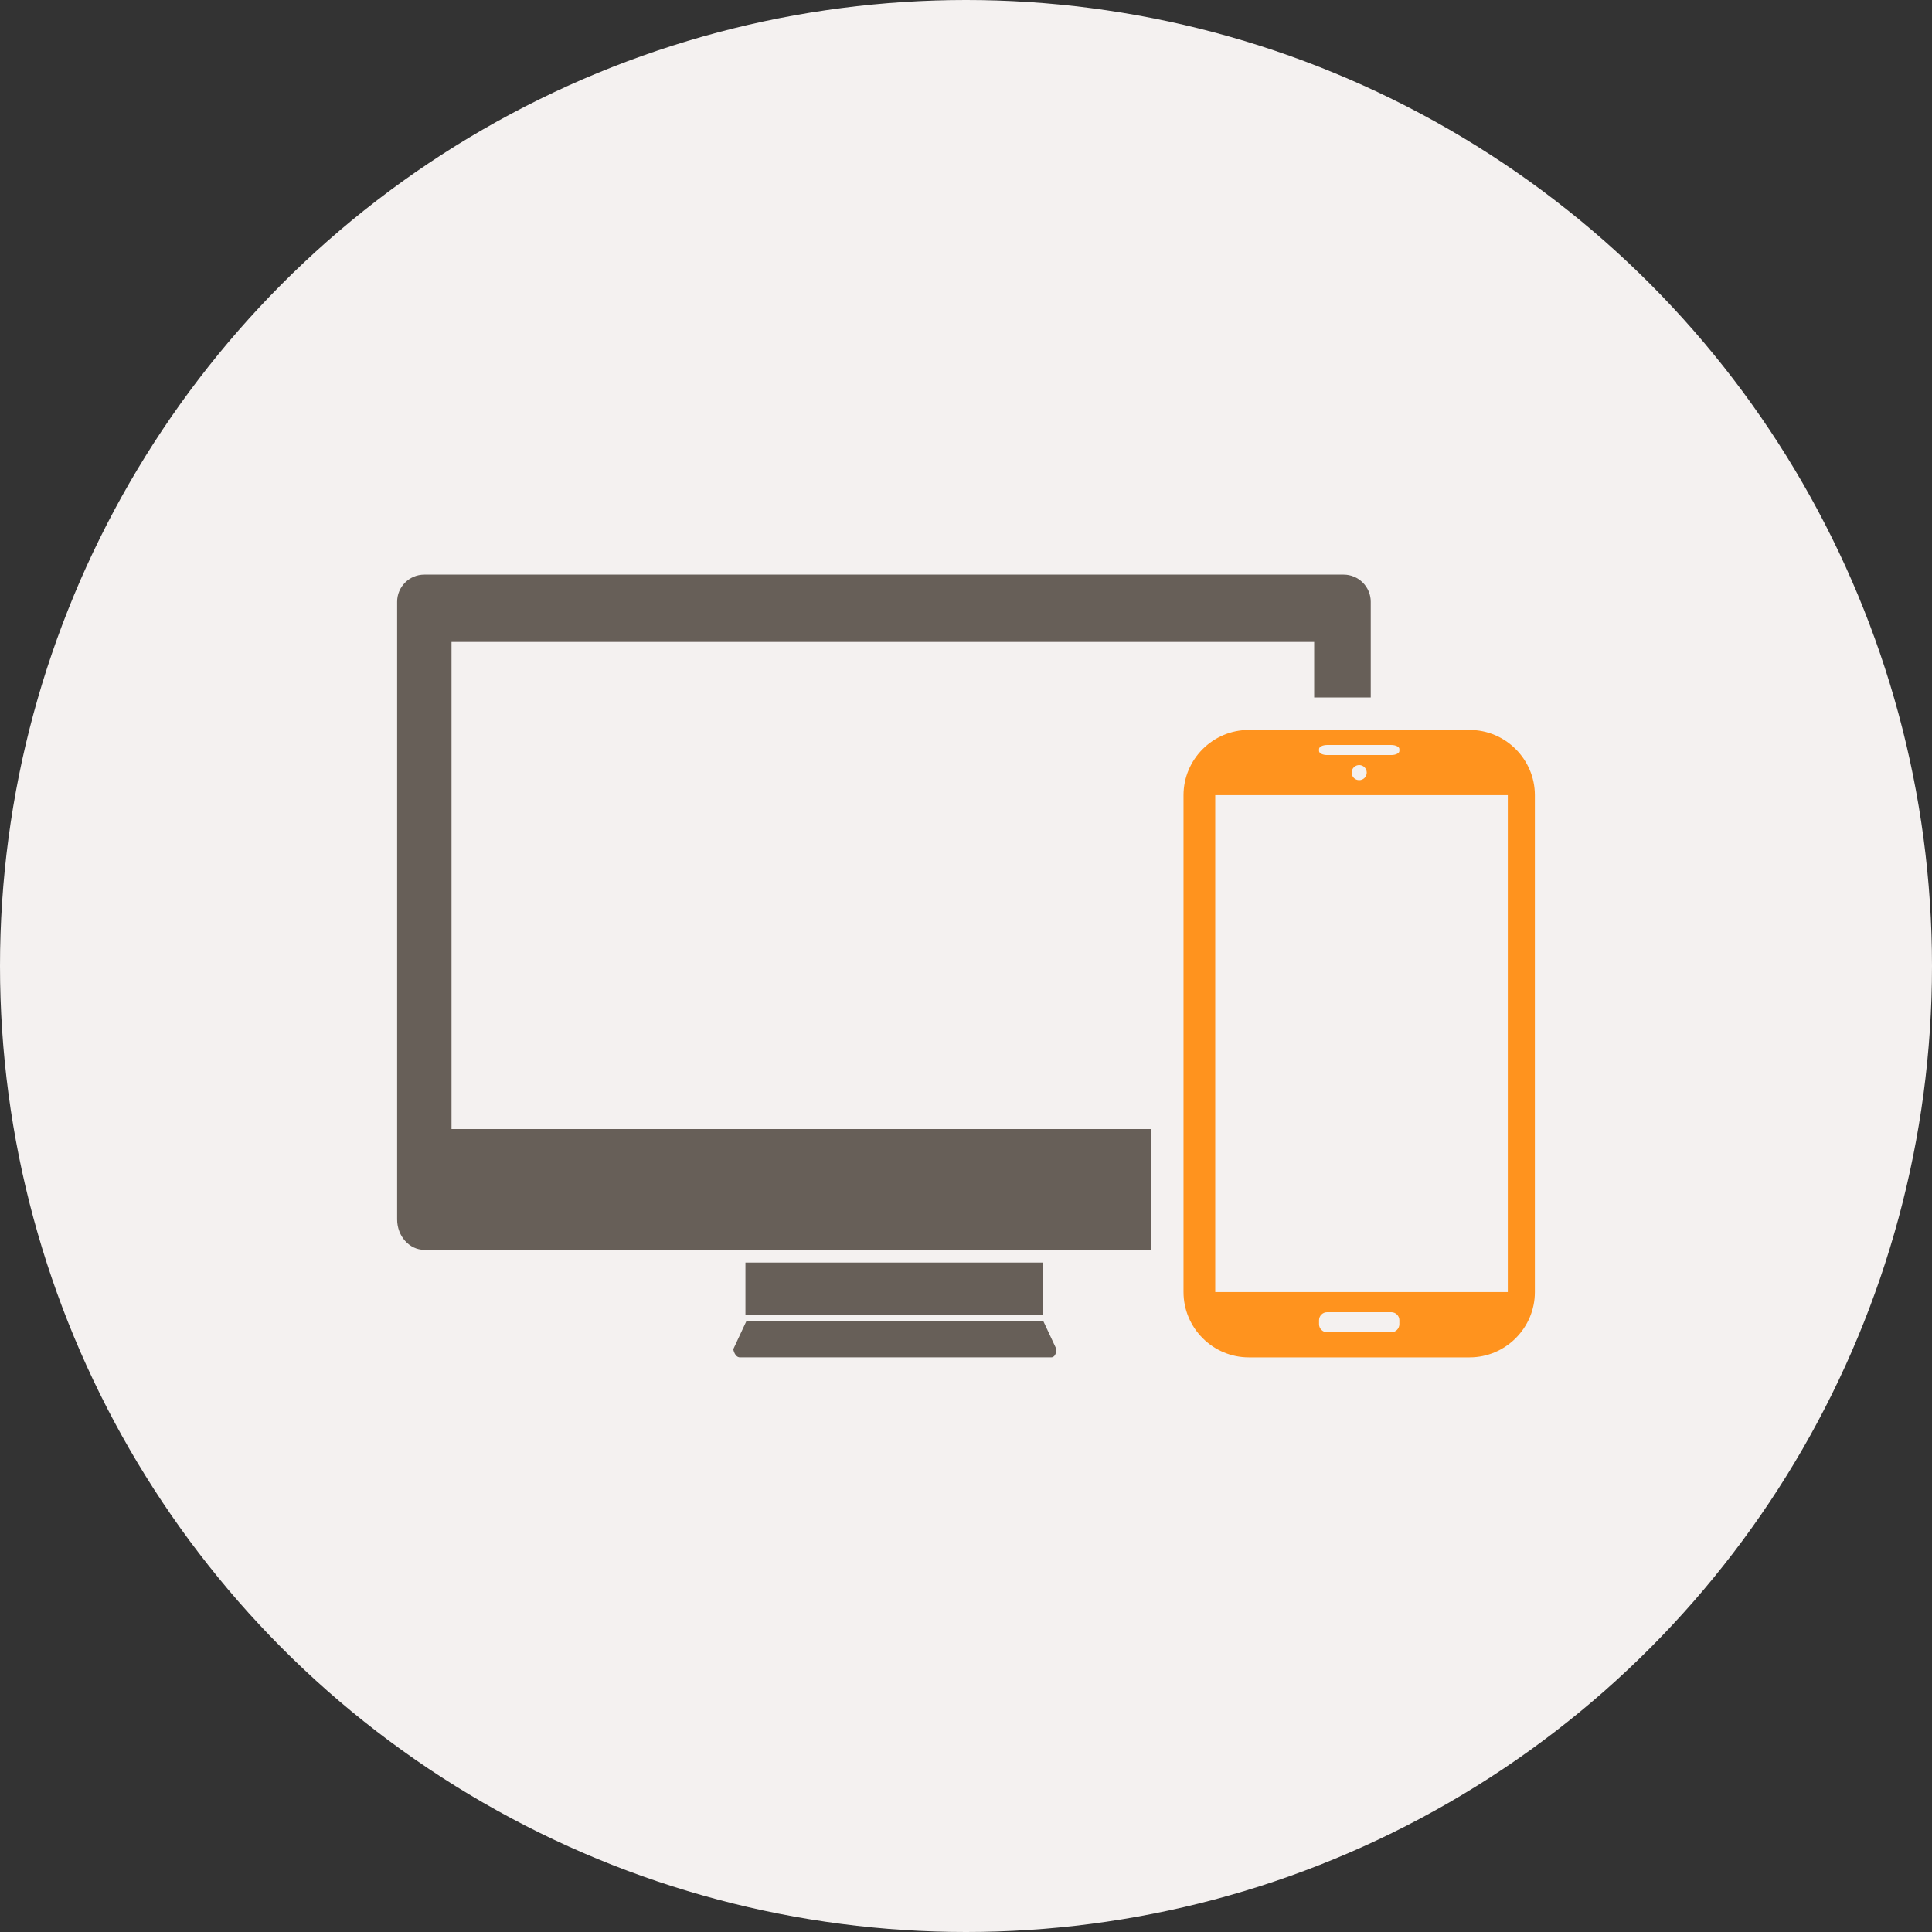<?xml version="1.0" ?><!DOCTYPE svg  PUBLIC '-//W3C//DTD SVG 1.1//EN'  'http://www.w3.org/Graphics/SVG/1.1/DTD/svg11.dtd'><svg style="enable-background:new 0 0 500 500;" version="1.1" viewBox="0 0 500 500" xml:space="preserve" xmlns="http://www.w3.org/2000/svg" xmlns:xlink="http://www.w3.org/1999/xlink"><rect x="0" y="0" width="500" height="500" fill="#333333" stroke="none"/><g id="computer-devices-responsive"><g><circle cx="250" cy="250" r="250" style="fill:#F4F1F0;"/><g id="_x32_3"><path d="M270.052,341.998l3.358,7.183c0,0,0,2.105-1.405,2.105c-1.399,0-79.085,0-80.49,0     c-1.399,0-1.747-2.105-1.747-2.105l3.353-7.183H270.052z M269.89,326.747h-76.97v13.493h76.97V326.747z M116.851,292.198V166.135     h223.253v14.366h14.643v-24.777c0-3.857-3.152-7.01-7.01-7.01h-237.95c-3.857,0-7.009,3.152-7.009,7.01v140.175v3.299v16.385     c0,4.318,3.152,7.872,7.009,7.872h188.107v-31.256H116.851z" style="fill:#675F58;"/><path d="M380.339,188.911h-57.156c-9.294,0-16.89,7.601-16.89,16.878v128.602     c0,9.288,7.596,16.895,16.89,16.895h57.156c9.288,0,16.884-7.606,16.884-16.895V205.789     C397.223,196.512,389.627,188.911,380.339,188.911z M341.368,193.842c0-0.564,0.934-1.037,2.072-1.037h16.64     c1.14,0,2.072,0.472,2.072,1.037v0.526c0,0.564-0.933,1.037-2.072,1.037h-16.64c-1.139,0-2.072-0.472-2.072-1.037V193.842z      M353.711,199.957c0,1.074-0.879,1.948-1.953,1.948c-1.074,0-1.953-0.874-1.953-1.948c0-1.085,0.879-1.959,1.953-1.959     C352.832,197.998,353.711,198.872,353.711,199.957z M362.152,342.703c0,1.145-0.933,2.083-2.072,2.083h-16.64     c-1.139,0-2.072-0.938-2.072-2.083v-1.036c0-1.14,0.934-2.067,2.072-2.067h16.64c1.14,0,2.072,0.928,2.072,2.067V342.703z      M390.218,334.392h-75.716V205.789h75.716V334.392z" style="fill:#FF931E;"/></g></g></g><g id="Layer_1"/></svg>